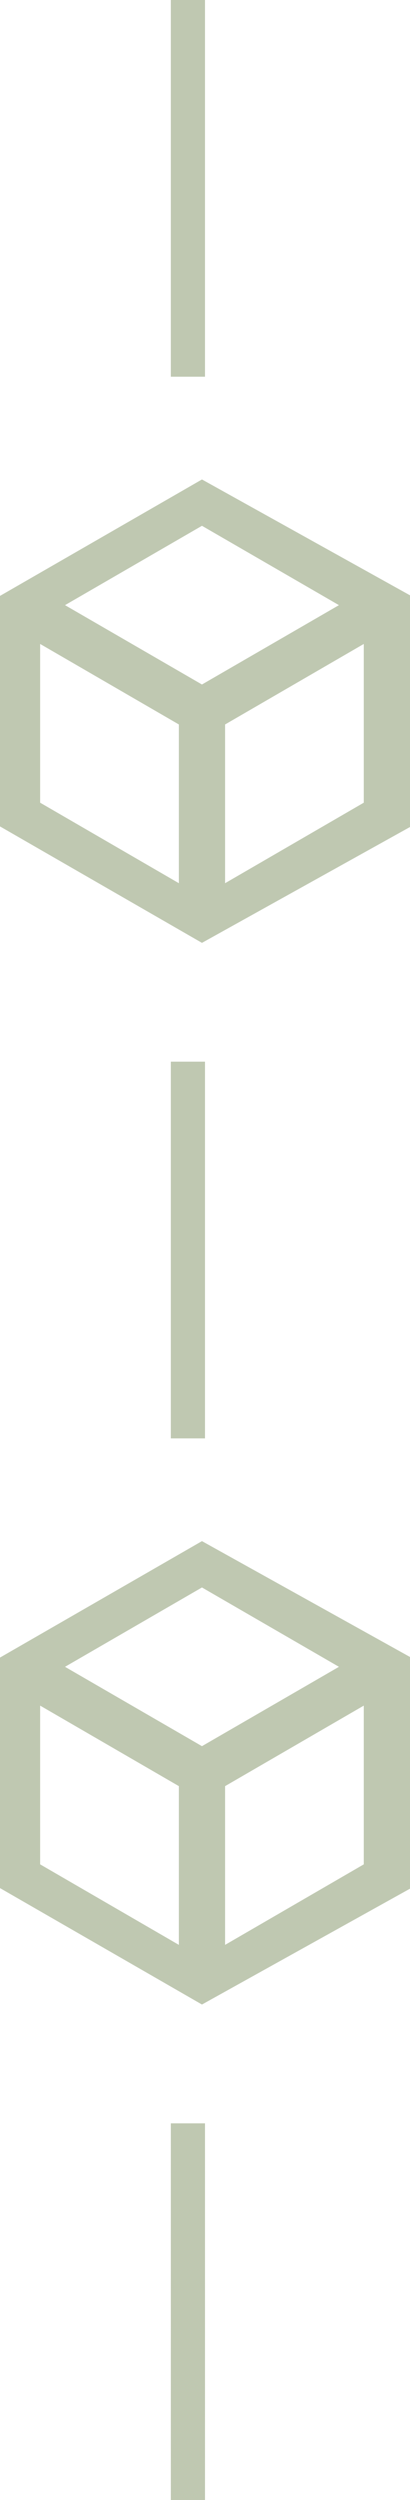 <?xml version="1.0" encoding="UTF-8"?>
<svg width="12px" height="73px" viewBox="0 0 12 73" version="1.1" xmlns="http://www.w3.org/2000/svg" xmlns:xlink="http://www.w3.org/1999/xlink">
    <title>Combined Shape</title>
    <g id="Landing-page" stroke="none" stroke-width="1" fill="none" fill-rule="evenodd" opacity="0.633">
        <g id="Linkup" transform="translate(-189, -1322)" fill="#9AA885" fill-rule="nonzero">
            <g id="Group-3" transform="translate(189, 1322)">
                <path d="M5.235,56.789 L5.235,52.154 L1.175,49.803 L1.175,54.438 L5.235,56.789 Z M6.588,56.789 L10.647,54.438 L10.647,49.803 L6.588,52.154 L6.588,56.789 Z M5.911,50.987 L9.92,48.67 L5.911,46.353 L1.903,48.67 L5.911,50.987 Z M0,55.131 L0,48.4 L5.911,45 L12,48.383 L12,55.148 L5.911,58.531 L0,55.131 Z M5.235,25.789 L5.235,21.154 L1.175,18.803 L1.175,23.438 L5.235,25.789 Z M6.588,25.789 L10.647,23.438 L10.647,18.803 L6.588,21.154 L6.588,25.789 Z M5.911,19.987 L9.92,17.67 L5.911,15.353 L1.903,17.67 L5.911,19.987 Z M0,24.131 L0,17.4 L5.911,14 L12,17.383 L12,24.148 L5.911,27.531 L0,24.131 Z M6,0 L6,11 L5,11 L5,0 L6,0 Z M6,31 L6,42 L5,42 L5,31 L6,31 Z M6,62 L6,73 L5,73 L5,62 L6,62 Z" id="Combined-Shape"></path>
            </g>
        </g>
    </g>
</svg>
